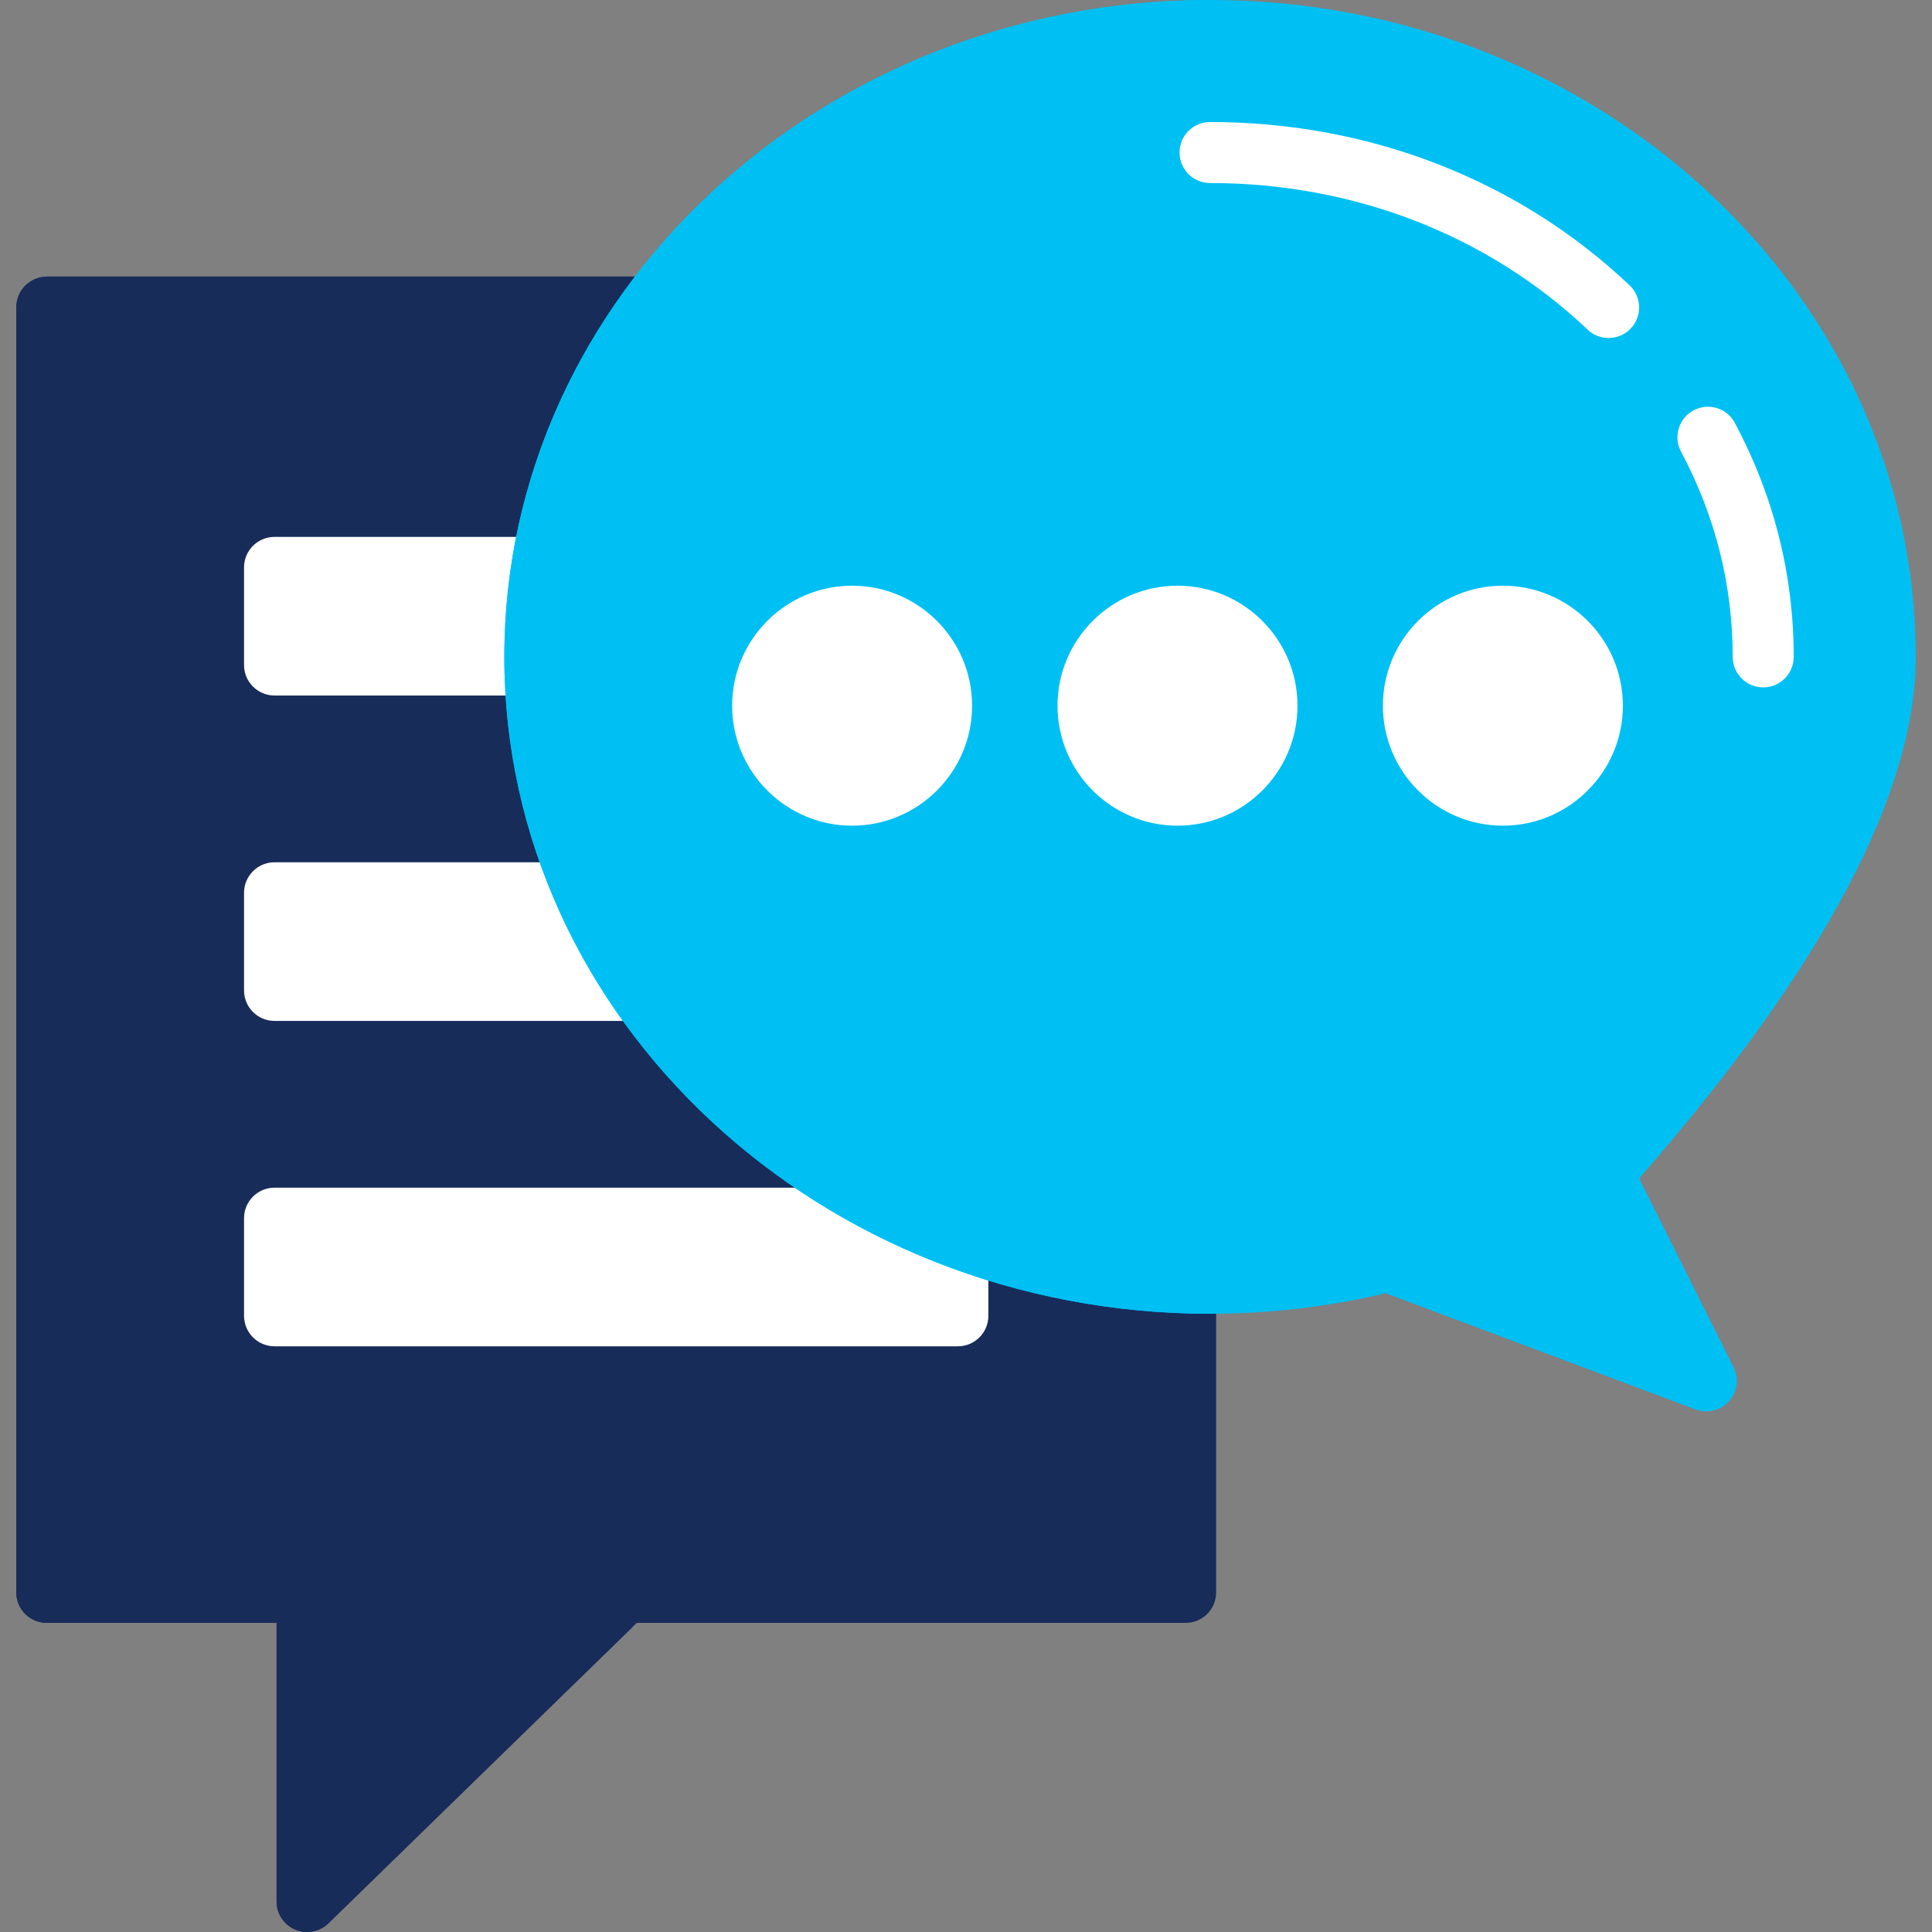 <?xml version="1.0" encoding="UTF-8" standalone="no"?>
<!DOCTYPE svg PUBLIC "-//W3C//DTD SVG 1.1//EN" "http://www.w3.org/Graphics/SVG/1.1/DTD/svg11.dtd">
<svg version="1.1" xmlns="http://www.w3.org/2000/svg" xmlns:xlink="http://www.w3.org/1999/xlink" preserveAspectRatio="xMidYMid meet" viewBox="0 0 640 640" width="640" height="640"><rect x="0" y="0" width="640" height="640" fill="#808080" stroke="none"/><defs><path d="M15.5 91.62C9.91 91.62 5.39 96.15 5.39 101.73C5.39 144.3 5.39 484.92 5.39 527.5C5.39 533.08 9.92 537.6 15.5 537.6C20.57 537.6 45.95 537.6 91.62 537.6C91.62 592.98 91.62 623.74 91.62 629.9C91.62 633.96 94.06 637.63 97.8 639.2C99.07 639.74 100.4 640 101.72 640C104.31 640 106.85 639.01 108.78 637.13C115.59 630.5 149.64 597.32 210.93 537.6C320.03 537.6 380.64 537.6 392.76 537.6C398.34 537.6 402.86 533.08 402.86 527.5C402.86 484.92 402.86 144.3 402.86 101.73C402.86 96.15 398.34 91.62 392.76 91.62C317.31 91.62 53.22 91.62 15.5 91.62Z" id="a46qs75CX"></path><path d="M5.39 101.73C5.39 144.3 5.39 484.92 5.39 527.5C5.39 533.08 9.92 537.6 15.5 537.6C20.57 537.6 45.95 537.6 91.62 537.6C91.62 592.98 91.62 623.74 91.62 629.9C91.62 633.96 94.06 637.63 97.8 639.2C99.07 639.74 100.4 640 101.72 640C104.31 640 106.85 639.01 108.78 637.13C115.49 630.59 149.07 597.87 209.52 538.98L209.52 91.62L15.5 91.62C8.76 94.64 5.39 98.01 5.39 101.73Z" id="aWn1JqUZZ"></path><path d="M90.95 177.85C85.37 177.85 80.84 182.38 80.84 187.96C80.84 191.19 80.84 217.06 80.84 220.29C80.84 225.88 85.37 230.4 90.95 230.4C113.58 230.4 294.67 230.4 317.31 230.4C322.89 230.4 327.41 225.87 327.41 220.29C327.41 217.06 327.41 191.19 327.41 187.96C327.41 182.38 322.89 177.85 317.31 177.85C272.03 177.85 113.58 177.85 90.95 177.85Z" id="a1YthehwDx"></path><path d="M90.95 285.64C85.37 285.64 80.84 290.17 80.84 295.75C80.84 298.98 80.84 324.85 80.84 328.08C80.84 333.67 85.37 338.19 90.95 338.19C113.58 338.19 294.67 338.19 317.31 338.19C322.89 338.19 327.41 333.66 327.41 328.08C327.41 324.85 327.41 298.98 327.41 295.75C327.41 290.17 322.89 285.64 317.31 285.64C272.03 285.64 113.58 285.64 90.95 285.64Z" id="b2QljGfaDs"></path><path d="M90.95 393.43C85.37 393.43 80.84 397.96 80.84 403.54C80.84 406.77 80.84 432.64 80.84 435.87C80.84 441.45 85.37 445.98 90.95 445.98C113.58 445.98 294.67 445.98 317.31 445.98C322.89 445.98 327.41 441.45 327.41 435.87C327.41 432.64 327.41 406.77 327.41 403.54C327.41 397.96 322.89 393.43 317.31 393.43C272.03 393.43 113.58 393.43 90.95 393.43Z" id="a3dF3ewvPI"></path><path d="M634.61 217.6C634.61 97.62 529.74 0 400.84 0C271.94 0 167.07 97.62 167.07 217.6C167.07 337.59 271.94 435.2 400.84 435.2C420.51 435.2 440.06 432.91 459.01 428.39C469.28 432.24 551.41 463.04 561.67 466.89C562.83 467.33 564.03 467.54 565.22 467.54C568.03 467.54 570.78 466.36 572.73 464.19C575.51 461.1 576.12 456.63 574.26 452.91C572.17 448.74 561.75 427.89 542.99 390.37C604.07 320.34 634.61 262.75 634.61 217.6Z" id="b17UGNxpQ"></path><path d="M400.84 435.2C400.84 391.68 400.84 43.52 400.84 0C271.94 0 167.07 97.62 167.07 217.6C167.07 337.59 271.94 435.2 400.84 435.2Z" id="b1F5Ban1mn"></path><path d="M573.98 217.6C573.98 193.79 568.22 170.91 556.86 149.6C554.24 144.67 556.1 138.55 561.03 135.93C565.96 133.3 572.08 135.17 574.7 140.1C587.63 164.37 594.19 190.45 594.19 217.6C594.19 223.18 589.67 227.71 584.08 227.71C578.5 227.71 573.98 223.18 573.98 217.6Z" id="c2yT0ZWTXE"></path><path d="M525.93 109.2C492.89 77.88 448.47 60.63 400.84 60.63C395.26 60.63 390.74 56.11 390.74 50.53C390.74 44.95 395.26 40.42 400.84 40.42C453.67 40.42 503.03 59.64 539.83 94.53C543.88 98.37 544.05 104.77 540.21 108.82C538.23 110.91 535.56 111.97 532.88 111.97C530.38 111.97 527.88 111.05 525.93 109.2Z" id="b3rNvUAWR0"></path><path d="M350.32 233.77C350.32 255.69 368.15 273.52 390.06 273.52C411.98 273.52 429.81 255.69 429.81 233.77C429.81 211.85 411.98 194.02 390.06 194.02C368.15 194.02 350.32 211.85 350.32 233.77Z" id="ac86lezQR"></path><path d="M458.1 233.77C458.1 255.69 475.94 273.52 497.85 273.52C519.77 273.52 537.6 255.69 537.6 233.77C537.6 211.85 519.77 194.02 497.85 194.02C475.94 194.02 458.1 211.85 458.1 233.77Z" id="b2u5oCuTBY"></path><path d="M242.53 233.77C242.53 255.69 260.36 273.52 282.27 273.52C304.19 273.52 322.02 255.69 322.02 233.77C322.02 211.85 304.19 194.02 282.27 194.02C260.36 194.02 242.53 211.85 242.53 233.77Z" id="cB9jdrMPa"></path></defs><g><g><g><use xlink:href="#a46qs75CX" opacity="1" fill="#182c5a" fill-opacity="1"></use><g><use xlink:href="#a46qs75CX" opacity="1" fill-opacity="0" stroke="#000000" stroke-width="1" stroke-opacity="0"></use></g></g><g><use xlink:href="#aWn1JqUZZ" opacity="1" fill="#182c5a" fill-opacity="1"></use><g><use xlink:href="#aWn1JqUZZ" opacity="1" fill-opacity="0" stroke="#000000" stroke-width="1" stroke-opacity="0"></use></g></g><g><use xlink:href="#a1YthehwDx" opacity="1" fill="#ffffff" fill-opacity="1"></use><g><use xlink:href="#a1YthehwDx" opacity="1" fill-opacity="0" stroke="#000000" stroke-width="1" stroke-opacity="0"></use></g></g><g><use xlink:href="#b2QljGfaDs" opacity="1" fill="#ffffff" fill-opacity="1"></use><g><use xlink:href="#b2QljGfaDs" opacity="1" fill-opacity="0" stroke="#000000" stroke-width="1" stroke-opacity="0"></use></g></g><g><use xlink:href="#a3dF3ewvPI" opacity="1" fill="#ffffff" fill-opacity="1"></use><g><use xlink:href="#a3dF3ewvPI" opacity="1" fill-opacity="0" stroke="#000000" stroke-width="1" stroke-opacity="0"></use></g></g><g><use xlink:href="#b17UGNxpQ" opacity="1" fill="#00c0f3" fill-opacity="1"></use><g><use xlink:href="#b17UGNxpQ" opacity="1" fill-opacity="0" stroke="#000000" stroke-width="1" stroke-opacity="0"></use></g></g><g><use xlink:href="#b1F5Ban1mn" opacity="1" fill="#00c0f3" fill-opacity="1"></use><g><use xlink:href="#b1F5Ban1mn" opacity="1" fill-opacity="0" stroke="#000000" stroke-width="1" stroke-opacity="0"></use></g></g><g><use xlink:href="#c2yT0ZWTXE" opacity="1" fill="#ffffff" fill-opacity="1"></use><g><use xlink:href="#c2yT0ZWTXE" opacity="1" fill-opacity="0" stroke="#000000" stroke-width="1" stroke-opacity="0"></use></g></g><g><use xlink:href="#b3rNvUAWR0" opacity="1" fill="#ffffff" fill-opacity="1"></use><g><use xlink:href="#b3rNvUAWR0" opacity="1" fill-opacity="0" stroke="#000000" stroke-width="1" stroke-opacity="0"></use></g></g><g><use xlink:href="#ac86lezQR" opacity="1" fill="#ffffff" fill-opacity="1"></use><g><use xlink:href="#ac86lezQR" opacity="1" fill-opacity="0" stroke="#000000" stroke-width="1" stroke-opacity="0"></use></g></g><g><use xlink:href="#b2u5oCuTBY" opacity="1" fill="#ffffff" fill-opacity="1"></use><g><use xlink:href="#b2u5oCuTBY" opacity="1" fill-opacity="0" stroke="#000000" stroke-width="1" stroke-opacity="0"></use></g></g><g><use xlink:href="#cB9jdrMPa" opacity="1" fill="#ffffff" fill-opacity="1"></use><g><use xlink:href="#cB9jdrMPa" opacity="1" fill-opacity="0" stroke="#000000" stroke-width="1" stroke-opacity="0"></use></g></g></g></g></svg>
